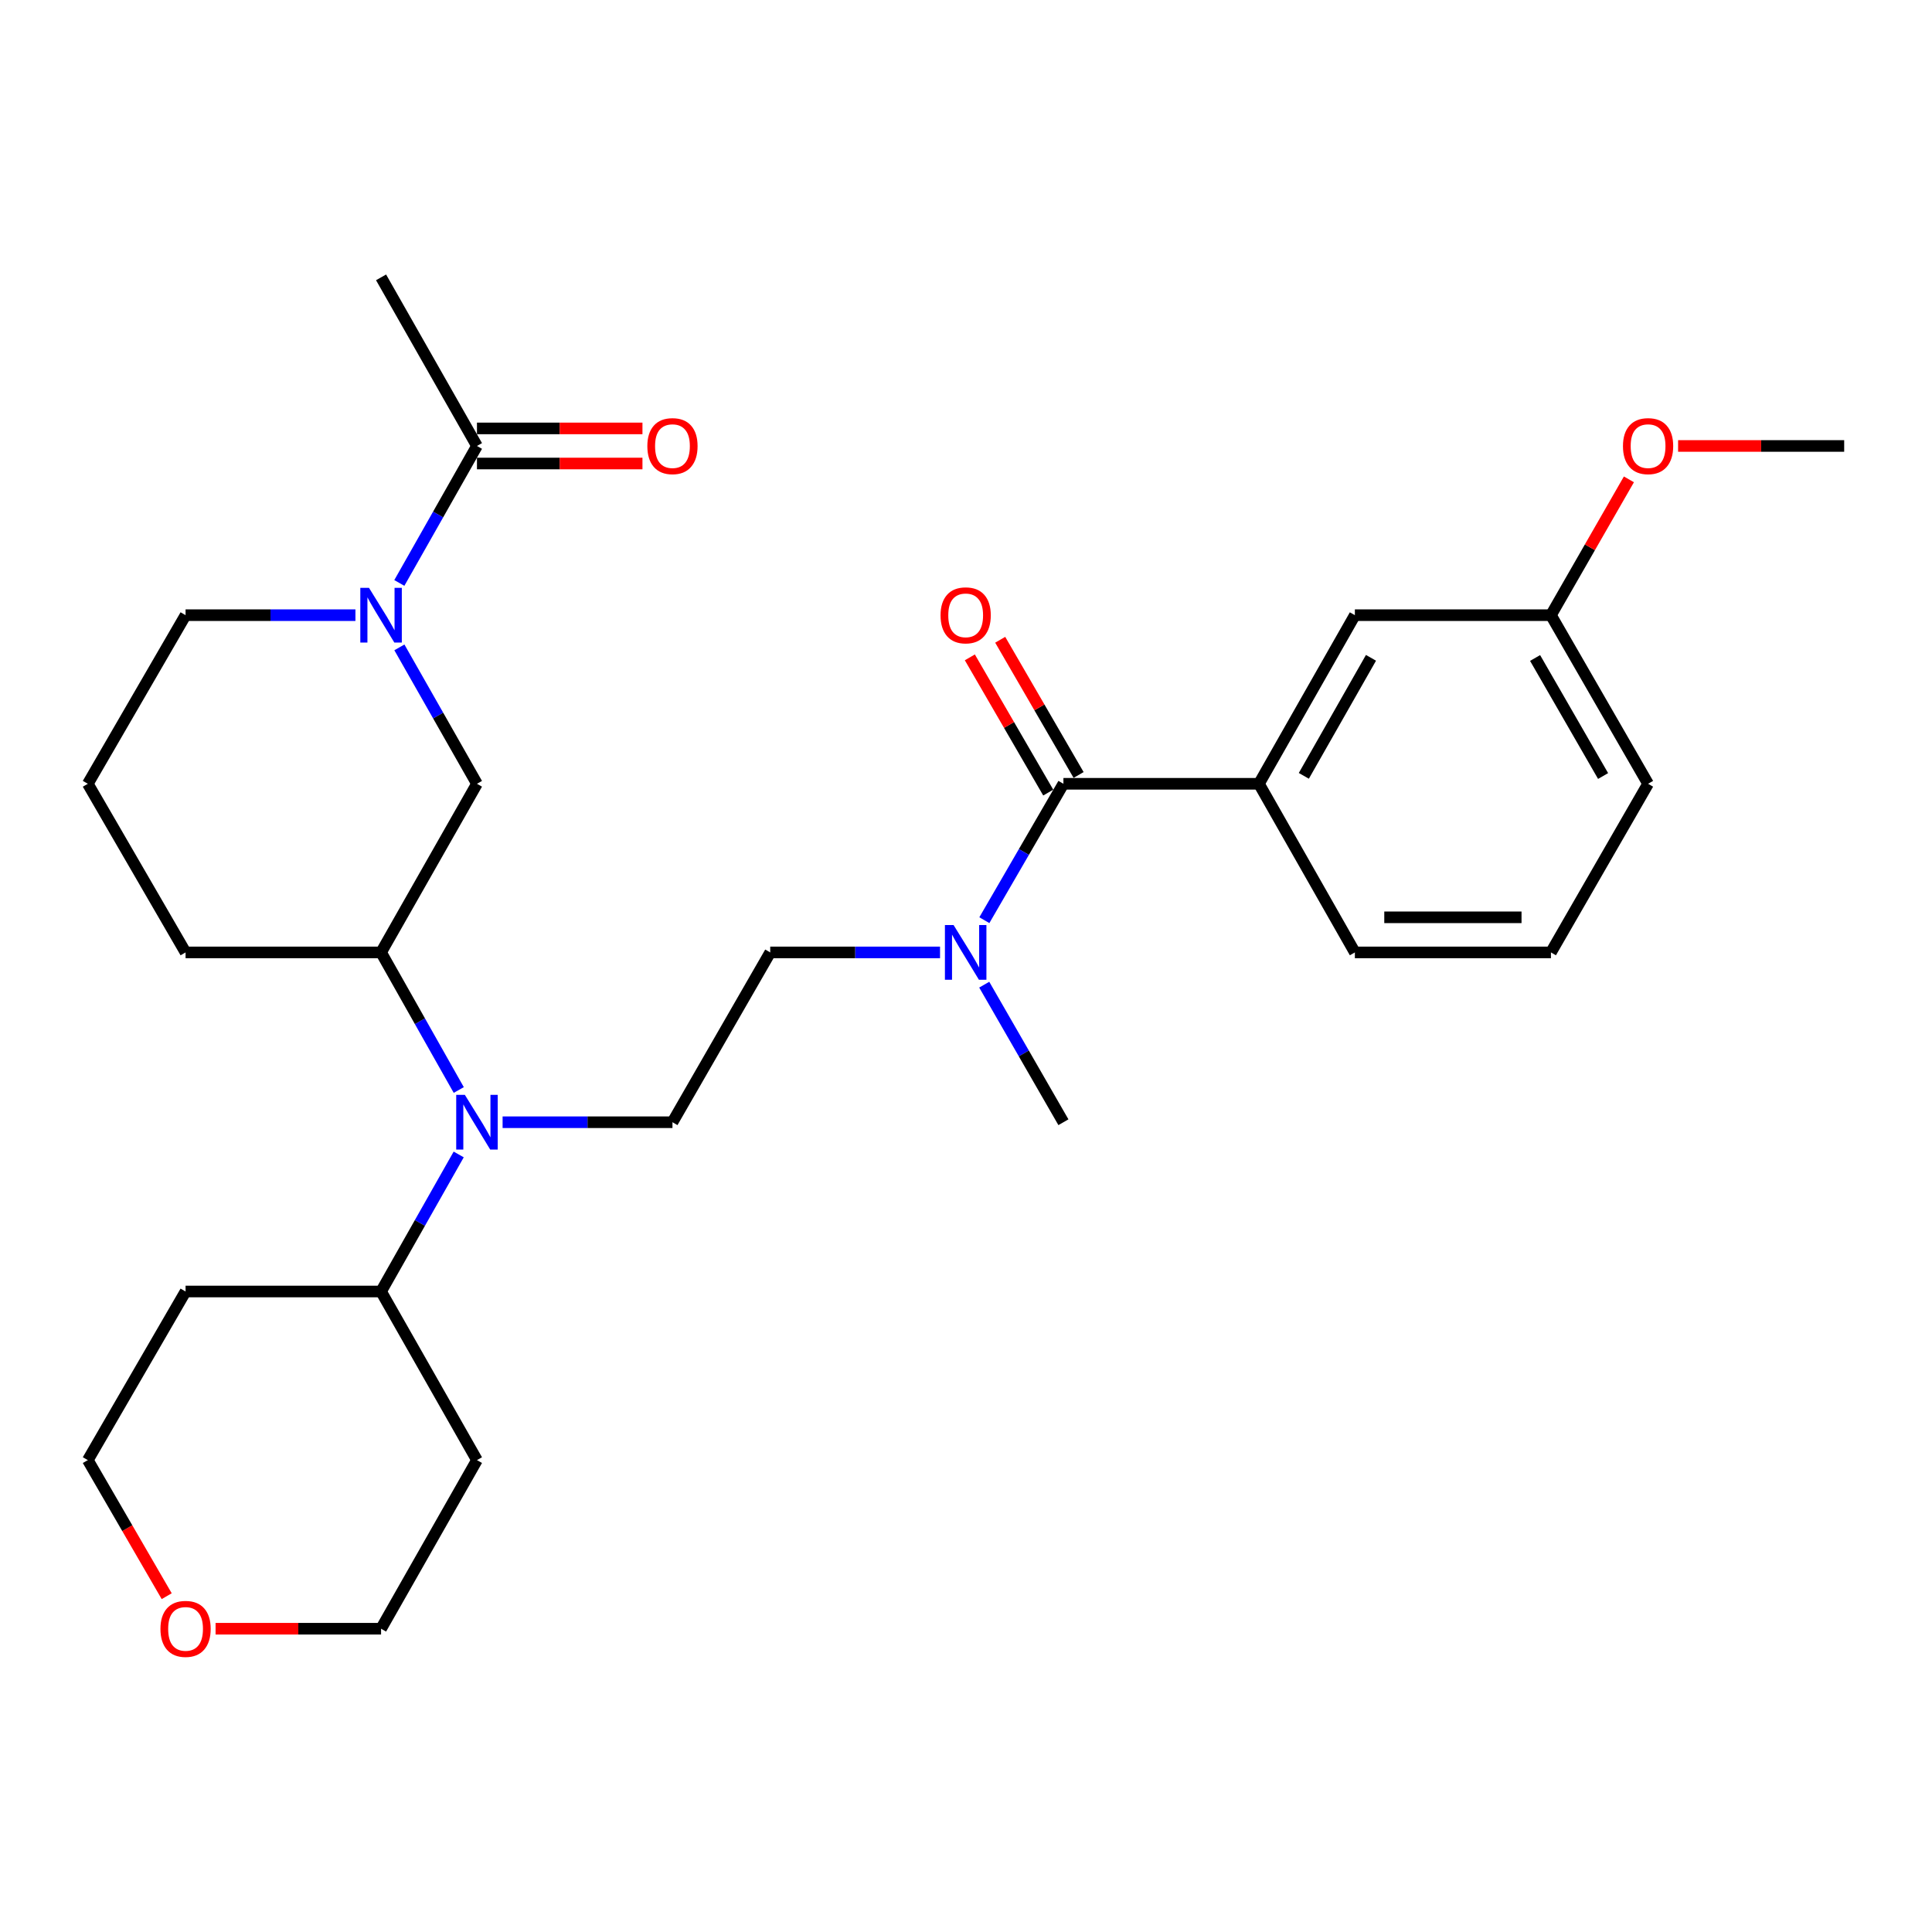 <?xml version='1.0' encoding='iso-8859-1'?>
<svg version='1.1' baseProfile='full'
              xmlns='http://www.w3.org/2000/svg'
                      xmlns:rdkit='http://www.rdkit.org/xml'
                      xmlns:xlink='http://www.w3.org/1999/xlink'
                  xml:space='preserve'
width='1000px' height='1000px' viewBox='0 0 1000 1000'>
<!-- END OF HEADER -->
<rect style='opacity:1.0;fill:#FFFFFF;stroke:none' width='1000' height='1000' x='0' y='0'> </rect>
<path class='bond-2' d='M 206.69,301.738 L 226.782,266.284' style='fill:none;fill-rule:evenodd;stroke:#0000FF;stroke-width:6px;stroke-linecap:butt;stroke-linejoin:miter;stroke-opacity:1' />
<path class='bond-2' d='M 226.782,266.284 L 246.875,230.83' style='fill:none;fill-rule:evenodd;stroke:#000000;stroke-width:6px;stroke-linecap:butt;stroke-linejoin:miter;stroke-opacity:1' />
<path class='bond-4' d='M 206.72,335.084 L 226.797,370.385' style='fill:none;fill-rule:evenodd;stroke:#0000FF;stroke-width:6px;stroke-linecap:butt;stroke-linejoin:miter;stroke-opacity:1' />
<path class='bond-4' d='M 226.797,370.385 L 246.875,405.686' style='fill:none;fill-rule:evenodd;stroke:#000000;stroke-width:6px;stroke-linecap:butt;stroke-linejoin:miter;stroke-opacity:1' />
<path class='bond-15' d='M 183.969,318.414 L 140.009,318.414' style='fill:none;fill-rule:evenodd;stroke:#0000FF;stroke-width:6px;stroke-linecap:butt;stroke-linejoin:miter;stroke-opacity:1' />
<path class='bond-15' d='M 140.009,318.414 L 96.049,318.414' style='fill:none;fill-rule:evenodd;stroke:#000000;stroke-width:6px;stroke-linecap:butt;stroke-linejoin:miter;stroke-opacity:1' />
<path class='bond-0' d='M 550.423,405.686 L 529.961,440.986' style='fill:none;fill-rule:evenodd;stroke:#000000;stroke-width:6px;stroke-linecap:butt;stroke-linejoin:miter;stroke-opacity:1' />
<path class='bond-0' d='M 529.961,440.986 L 509.499,476.286' style='fill:none;fill-rule:evenodd;stroke:#0000FF;stroke-width:6px;stroke-linecap:butt;stroke-linejoin:miter;stroke-opacity:1' />
<path class='bond-3' d='M 550.423,405.686 L 651.623,405.686' style='fill:none;fill-rule:evenodd;stroke:#000000;stroke-width:6px;stroke-linecap:butt;stroke-linejoin:miter;stroke-opacity:1' />
<path class='bond-8' d='M 558.282,401.13 L 537.994,366.136' style='fill:none;fill-rule:evenodd;stroke:#000000;stroke-width:6px;stroke-linecap:butt;stroke-linejoin:miter;stroke-opacity:1' />
<path class='bond-8' d='M 537.994,366.136 L 517.706,331.141' style='fill:none;fill-rule:evenodd;stroke:#FF0000;stroke-width:6px;stroke-linecap:butt;stroke-linejoin:miter;stroke-opacity:1' />
<path class='bond-8' d='M 542.565,410.242 L 522.277,375.247' style='fill:none;fill-rule:evenodd;stroke:#000000;stroke-width:6px;stroke-linecap:butt;stroke-linejoin:miter;stroke-opacity:1' />
<path class='bond-8' d='M 522.277,375.247 L 501.989,340.252' style='fill:none;fill-rule:evenodd;stroke:#FF0000;stroke-width:6px;stroke-linecap:butt;stroke-linejoin:miter;stroke-opacity:1' />
<path class='bond-1' d='M 237.454,564.182 L 217.346,528.575' style='fill:none;fill-rule:evenodd;stroke:#0000FF;stroke-width:6px;stroke-linecap:butt;stroke-linejoin:miter;stroke-opacity:1' />
<path class='bond-1' d='M 217.346,528.575 L 197.239,492.968' style='fill:none;fill-rule:evenodd;stroke:#000000;stroke-width:6px;stroke-linecap:butt;stroke-linejoin:miter;stroke-opacity:1' />
<path class='bond-7' d='M 260.145,580.865 L 304.104,580.865' style='fill:none;fill-rule:evenodd;stroke:#0000FF;stroke-width:6px;stroke-linecap:butt;stroke-linejoin:miter;stroke-opacity:1' />
<path class='bond-7' d='M 304.104,580.865 L 348.064,580.865' style='fill:none;fill-rule:evenodd;stroke:#000000;stroke-width:6px;stroke-linecap:butt;stroke-linejoin:miter;stroke-opacity:1' />
<path class='bond-11' d='M 237.427,597.543 L 217.333,633.012' style='fill:none;fill-rule:evenodd;stroke:#0000FF;stroke-width:6px;stroke-linecap:butt;stroke-linejoin:miter;stroke-opacity:1' />
<path class='bond-11' d='M 217.333,633.012 L 197.239,668.48' style='fill:none;fill-rule:evenodd;stroke:#000000;stroke-width:6px;stroke-linecap:butt;stroke-linejoin:miter;stroke-opacity:1' />
<path class='bond-12' d='M 246.875,239.913 L 289.705,239.913' style='fill:none;fill-rule:evenodd;stroke:#000000;stroke-width:6px;stroke-linecap:butt;stroke-linejoin:miter;stroke-opacity:1' />
<path class='bond-12' d='M 289.705,239.913 L 332.535,239.913' style='fill:none;fill-rule:evenodd;stroke:#FF0000;stroke-width:6px;stroke-linecap:butt;stroke-linejoin:miter;stroke-opacity:1' />
<path class='bond-12' d='M 246.875,221.747 L 289.705,221.747' style='fill:none;fill-rule:evenodd;stroke:#000000;stroke-width:6px;stroke-linecap:butt;stroke-linejoin:miter;stroke-opacity:1' />
<path class='bond-12' d='M 289.705,221.747 L 332.535,221.747' style='fill:none;fill-rule:evenodd;stroke:#FF0000;stroke-width:6px;stroke-linecap:butt;stroke-linejoin:miter;stroke-opacity:1' />
<path class='bond-21' d='M 246.875,230.83 L 197.239,143.558' style='fill:none;fill-rule:evenodd;stroke:#000000;stroke-width:6px;stroke-linecap:butt;stroke-linejoin:miter;stroke-opacity:1' />
<path class='bond-9' d='M 651.623,405.686 L 701.279,318.414' style='fill:none;fill-rule:evenodd;stroke:#000000;stroke-width:6px;stroke-linecap:butt;stroke-linejoin:miter;stroke-opacity:1' />
<path class='bond-9' d='M 674.861,401.58 L 709.62,340.489' style='fill:none;fill-rule:evenodd;stroke:#000000;stroke-width:6px;stroke-linecap:butt;stroke-linejoin:miter;stroke-opacity:1' />
<path class='bond-18' d='M 651.623,405.686 L 701.279,492.968' style='fill:none;fill-rule:evenodd;stroke:#000000;stroke-width:6px;stroke-linecap:butt;stroke-linejoin:miter;stroke-opacity:1' />
<path class='bond-5' d='M 246.875,405.686 L 197.239,492.968' style='fill:none;fill-rule:evenodd;stroke:#000000;stroke-width:6px;stroke-linecap:butt;stroke-linejoin:miter;stroke-opacity:1' />
<path class='bond-29' d='M 197.239,492.968 L 96.049,492.968' style='fill:none;fill-rule:evenodd;stroke:#000000;stroke-width:6px;stroke-linecap:butt;stroke-linejoin:miter;stroke-opacity:1' />
<path class='bond-6' d='M 486.559,492.968 L 442.614,492.968' style='fill:none;fill-rule:evenodd;stroke:#0000FF;stroke-width:6px;stroke-linecap:butt;stroke-linejoin:miter;stroke-opacity:1' />
<path class='bond-6' d='M 442.614,492.968 L 398.669,492.968' style='fill:none;fill-rule:evenodd;stroke:#000000;stroke-width:6px;stroke-linecap:butt;stroke-linejoin:miter;stroke-opacity:1' />
<path class='bond-26' d='M 509.439,509.663 L 529.931,545.264' style='fill:none;fill-rule:evenodd;stroke:#0000FF;stroke-width:6px;stroke-linecap:butt;stroke-linejoin:miter;stroke-opacity:1' />
<path class='bond-26' d='M 529.931,545.264 L 550.423,580.865' style='fill:none;fill-rule:evenodd;stroke:#000000;stroke-width:6px;stroke-linecap:butt;stroke-linejoin:miter;stroke-opacity:1' />
<path class='bond-10' d='M 348.064,580.865 L 398.669,492.968' style='fill:none;fill-rule:evenodd;stroke:#000000;stroke-width:6px;stroke-linecap:butt;stroke-linejoin:miter;stroke-opacity:1' />
<path class='bond-14' d='M 701.279,318.414 L 802.761,318.414' style='fill:none;fill-rule:evenodd;stroke:#000000;stroke-width:6px;stroke-linecap:butt;stroke-linejoin:miter;stroke-opacity:1' />
<path class='bond-16' d='M 197.239,668.48 L 96.049,668.48' style='fill:none;fill-rule:evenodd;stroke:#000000;stroke-width:6px;stroke-linecap:butt;stroke-linejoin:miter;stroke-opacity:1' />
<path class='bond-17' d='M 197.239,668.48 L 246.875,755.752' style='fill:none;fill-rule:evenodd;stroke:#000000;stroke-width:6px;stroke-linecap:butt;stroke-linejoin:miter;stroke-opacity:1' />
<path class='bond-13' d='M 111.579,843.024 L 154.409,843.024' style='fill:none;fill-rule:evenodd;stroke:#FF0000;stroke-width:6px;stroke-linecap:butt;stroke-linejoin:miter;stroke-opacity:1' />
<path class='bond-13' d='M 154.409,843.024 L 197.239,843.024' style='fill:none;fill-rule:evenodd;stroke:#000000;stroke-width:6px;stroke-linecap:butt;stroke-linejoin:miter;stroke-opacity:1' />
<path class='bond-30' d='M 86.285,826.182 L 65.87,790.967' style='fill:none;fill-rule:evenodd;stroke:#FF0000;stroke-width:6px;stroke-linecap:butt;stroke-linejoin:miter;stroke-opacity:1' />
<path class='bond-30' d='M 65.87,790.967 L 45.455,755.752' style='fill:none;fill-rule:evenodd;stroke:#000000;stroke-width:6px;stroke-linecap:butt;stroke-linejoin:miter;stroke-opacity:1' />
<path class='bond-20' d='M 802.761,318.414 L 822.941,283.265' style='fill:none;fill-rule:evenodd;stroke:#000000;stroke-width:6px;stroke-linecap:butt;stroke-linejoin:miter;stroke-opacity:1' />
<path class='bond-20' d='M 822.941,283.265 L 843.12,248.115' style='fill:none;fill-rule:evenodd;stroke:#FF0000;stroke-width:6px;stroke-linecap:butt;stroke-linejoin:miter;stroke-opacity:1' />
<path class='bond-31' d='M 802.761,318.414 L 853.043,405.686' style='fill:none;fill-rule:evenodd;stroke:#000000;stroke-width:6px;stroke-linecap:butt;stroke-linejoin:miter;stroke-opacity:1' />
<path class='bond-31' d='M 794.562,340.575 L 829.76,401.665' style='fill:none;fill-rule:evenodd;stroke:#000000;stroke-width:6px;stroke-linecap:butt;stroke-linejoin:miter;stroke-opacity:1' />
<path class='bond-22' d='M 96.049,318.414 L 45.455,405.686' style='fill:none;fill-rule:evenodd;stroke:#000000;stroke-width:6px;stroke-linecap:butt;stroke-linejoin:miter;stroke-opacity:1' />
<path class='bond-24' d='M 96.049,668.48 L 45.455,755.752' style='fill:none;fill-rule:evenodd;stroke:#000000;stroke-width:6px;stroke-linecap:butt;stroke-linejoin:miter;stroke-opacity:1' />
<path class='bond-23' d='M 246.875,755.752 L 197.239,843.024' style='fill:none;fill-rule:evenodd;stroke:#000000;stroke-width:6px;stroke-linecap:butt;stroke-linejoin:miter;stroke-opacity:1' />
<path class='bond-25' d='M 701.279,492.968 L 802.761,492.968' style='fill:none;fill-rule:evenodd;stroke:#000000;stroke-width:6px;stroke-linecap:butt;stroke-linejoin:miter;stroke-opacity:1' />
<path class='bond-25' d='M 716.501,474.801 L 787.539,474.801' style='fill:none;fill-rule:evenodd;stroke:#000000;stroke-width:6px;stroke-linecap:butt;stroke-linejoin:miter;stroke-opacity:1' />
<path class='bond-19' d='M 96.049,492.968 L 45.455,405.686' style='fill:none;fill-rule:evenodd;stroke:#000000;stroke-width:6px;stroke-linecap:butt;stroke-linejoin:miter;stroke-opacity:1' />
<path class='bond-28' d='M 868.581,230.83 L 911.563,230.83' style='fill:none;fill-rule:evenodd;stroke:#FF0000;stroke-width:6px;stroke-linecap:butt;stroke-linejoin:miter;stroke-opacity:1' />
<path class='bond-28' d='M 911.563,230.83 L 954.545,230.83' style='fill:none;fill-rule:evenodd;stroke:#000000;stroke-width:6px;stroke-linecap:butt;stroke-linejoin:miter;stroke-opacity:1' />
<path class='bond-27' d='M 802.761,492.968 L 853.043,405.686' style='fill:none;fill-rule:evenodd;stroke:#000000;stroke-width:6px;stroke-linecap:butt;stroke-linejoin:miter;stroke-opacity:1' />
<path  class='atom-0' d='M 190.979 304.254
L 200.259 319.254
Q 201.179 320.734, 202.659 323.414
Q 204.139 326.094, 204.219 326.254
L 204.219 304.254
L 207.979 304.254
L 207.979 332.574
L 204.099 332.574
L 194.139 316.174
Q 192.979 314.254, 191.739 312.054
Q 190.539 309.854, 190.179 309.174
L 190.179 332.574
L 186.499 332.574
L 186.499 304.254
L 190.979 304.254
' fill='#0000FF'/>
<path  class='atom-2' d='M 240.615 566.705
L 249.895 581.705
Q 250.815 583.185, 252.295 585.865
Q 253.775 588.545, 253.855 588.705
L 253.855 566.705
L 257.615 566.705
L 257.615 595.025
L 253.735 595.025
L 243.775 578.625
Q 242.615 576.705, 241.375 574.505
Q 240.175 572.305, 239.815 571.625
L 239.815 595.025
L 236.135 595.025
L 236.135 566.705
L 240.615 566.705
' fill='#0000FF'/>
<path  class='atom-7' d='M 493.568 478.808
L 502.848 493.808
Q 503.768 495.288, 505.248 497.968
Q 506.728 500.648, 506.808 500.808
L 506.808 478.808
L 510.568 478.808
L 510.568 507.128
L 506.688 507.128
L 496.728 490.728
Q 495.568 488.808, 494.328 486.608
Q 493.128 484.408, 492.768 483.728
L 492.768 507.128
L 489.088 507.128
L 489.088 478.808
L 493.568 478.808
' fill='#0000FF'/>
<path  class='atom-9' d='M 486.828 318.494
Q 486.828 311.694, 490.188 307.894
Q 493.548 304.094, 499.828 304.094
Q 506.108 304.094, 509.468 307.894
Q 512.828 311.694, 512.828 318.494
Q 512.828 325.374, 509.428 329.294
Q 506.028 333.174, 499.828 333.174
Q 493.588 333.174, 490.188 329.294
Q 486.828 325.414, 486.828 318.494
M 499.828 329.974
Q 504.148 329.974, 506.468 327.094
Q 508.828 324.174, 508.828 318.494
Q 508.828 312.934, 506.468 310.134
Q 504.148 307.294, 499.828 307.294
Q 495.508 307.294, 493.148 310.094
Q 490.828 312.894, 490.828 318.494
Q 490.828 324.214, 493.148 327.094
Q 495.508 329.974, 499.828 329.974
' fill='#FF0000'/>
<path  class='atom-13' d='M 335.064 230.91
Q 335.064 224.11, 338.424 220.31
Q 341.784 216.51, 348.064 216.51
Q 354.344 216.51, 357.704 220.31
Q 361.064 224.11, 361.064 230.91
Q 361.064 237.79, 357.664 241.71
Q 354.264 245.59, 348.064 245.59
Q 341.824 245.59, 338.424 241.71
Q 335.064 237.83, 335.064 230.91
M 348.064 242.39
Q 352.384 242.39, 354.704 239.51
Q 357.064 236.59, 357.064 230.91
Q 357.064 225.35, 354.704 222.55
Q 352.384 219.71, 348.064 219.71
Q 343.744 219.71, 341.384 222.51
Q 339.064 225.31, 339.064 230.91
Q 339.064 236.63, 341.384 239.51
Q 343.744 242.39, 348.064 242.39
' fill='#FF0000'/>
<path  class='atom-14' d='M 83.049 843.104
Q 83.049 836.304, 86.409 832.504
Q 89.769 828.704, 96.049 828.704
Q 102.329 828.704, 105.689 832.504
Q 109.049 836.304, 109.049 843.104
Q 109.049 849.984, 105.649 853.904
Q 102.249 857.784, 96.049 857.784
Q 89.809 857.784, 86.409 853.904
Q 83.049 850.024, 83.049 843.104
M 96.049 854.584
Q 100.369 854.584, 102.689 851.704
Q 105.049 848.784, 105.049 843.104
Q 105.049 837.544, 102.689 834.744
Q 100.369 831.904, 96.049 831.904
Q 91.729 831.904, 89.369 834.704
Q 87.049 837.504, 87.049 843.104
Q 87.049 848.824, 89.369 851.704
Q 91.729 854.584, 96.049 854.584
' fill='#FF0000'/>
<path  class='atom-21' d='M 840.043 230.91
Q 840.043 224.11, 843.403 220.31
Q 846.763 216.51, 853.043 216.51
Q 859.323 216.51, 862.683 220.31
Q 866.043 224.11, 866.043 230.91
Q 866.043 237.79, 862.643 241.71
Q 859.243 245.59, 853.043 245.59
Q 846.803 245.59, 843.403 241.71
Q 840.043 237.83, 840.043 230.91
M 853.043 242.39
Q 857.363 242.39, 859.683 239.51
Q 862.043 236.59, 862.043 230.91
Q 862.043 225.35, 859.683 222.55
Q 857.363 219.71, 853.043 219.71
Q 848.723 219.71, 846.363 222.51
Q 844.043 225.31, 844.043 230.91
Q 844.043 236.63, 846.363 239.51
Q 848.723 242.39, 853.043 242.39
' fill='#FF0000'/>
</svg>
